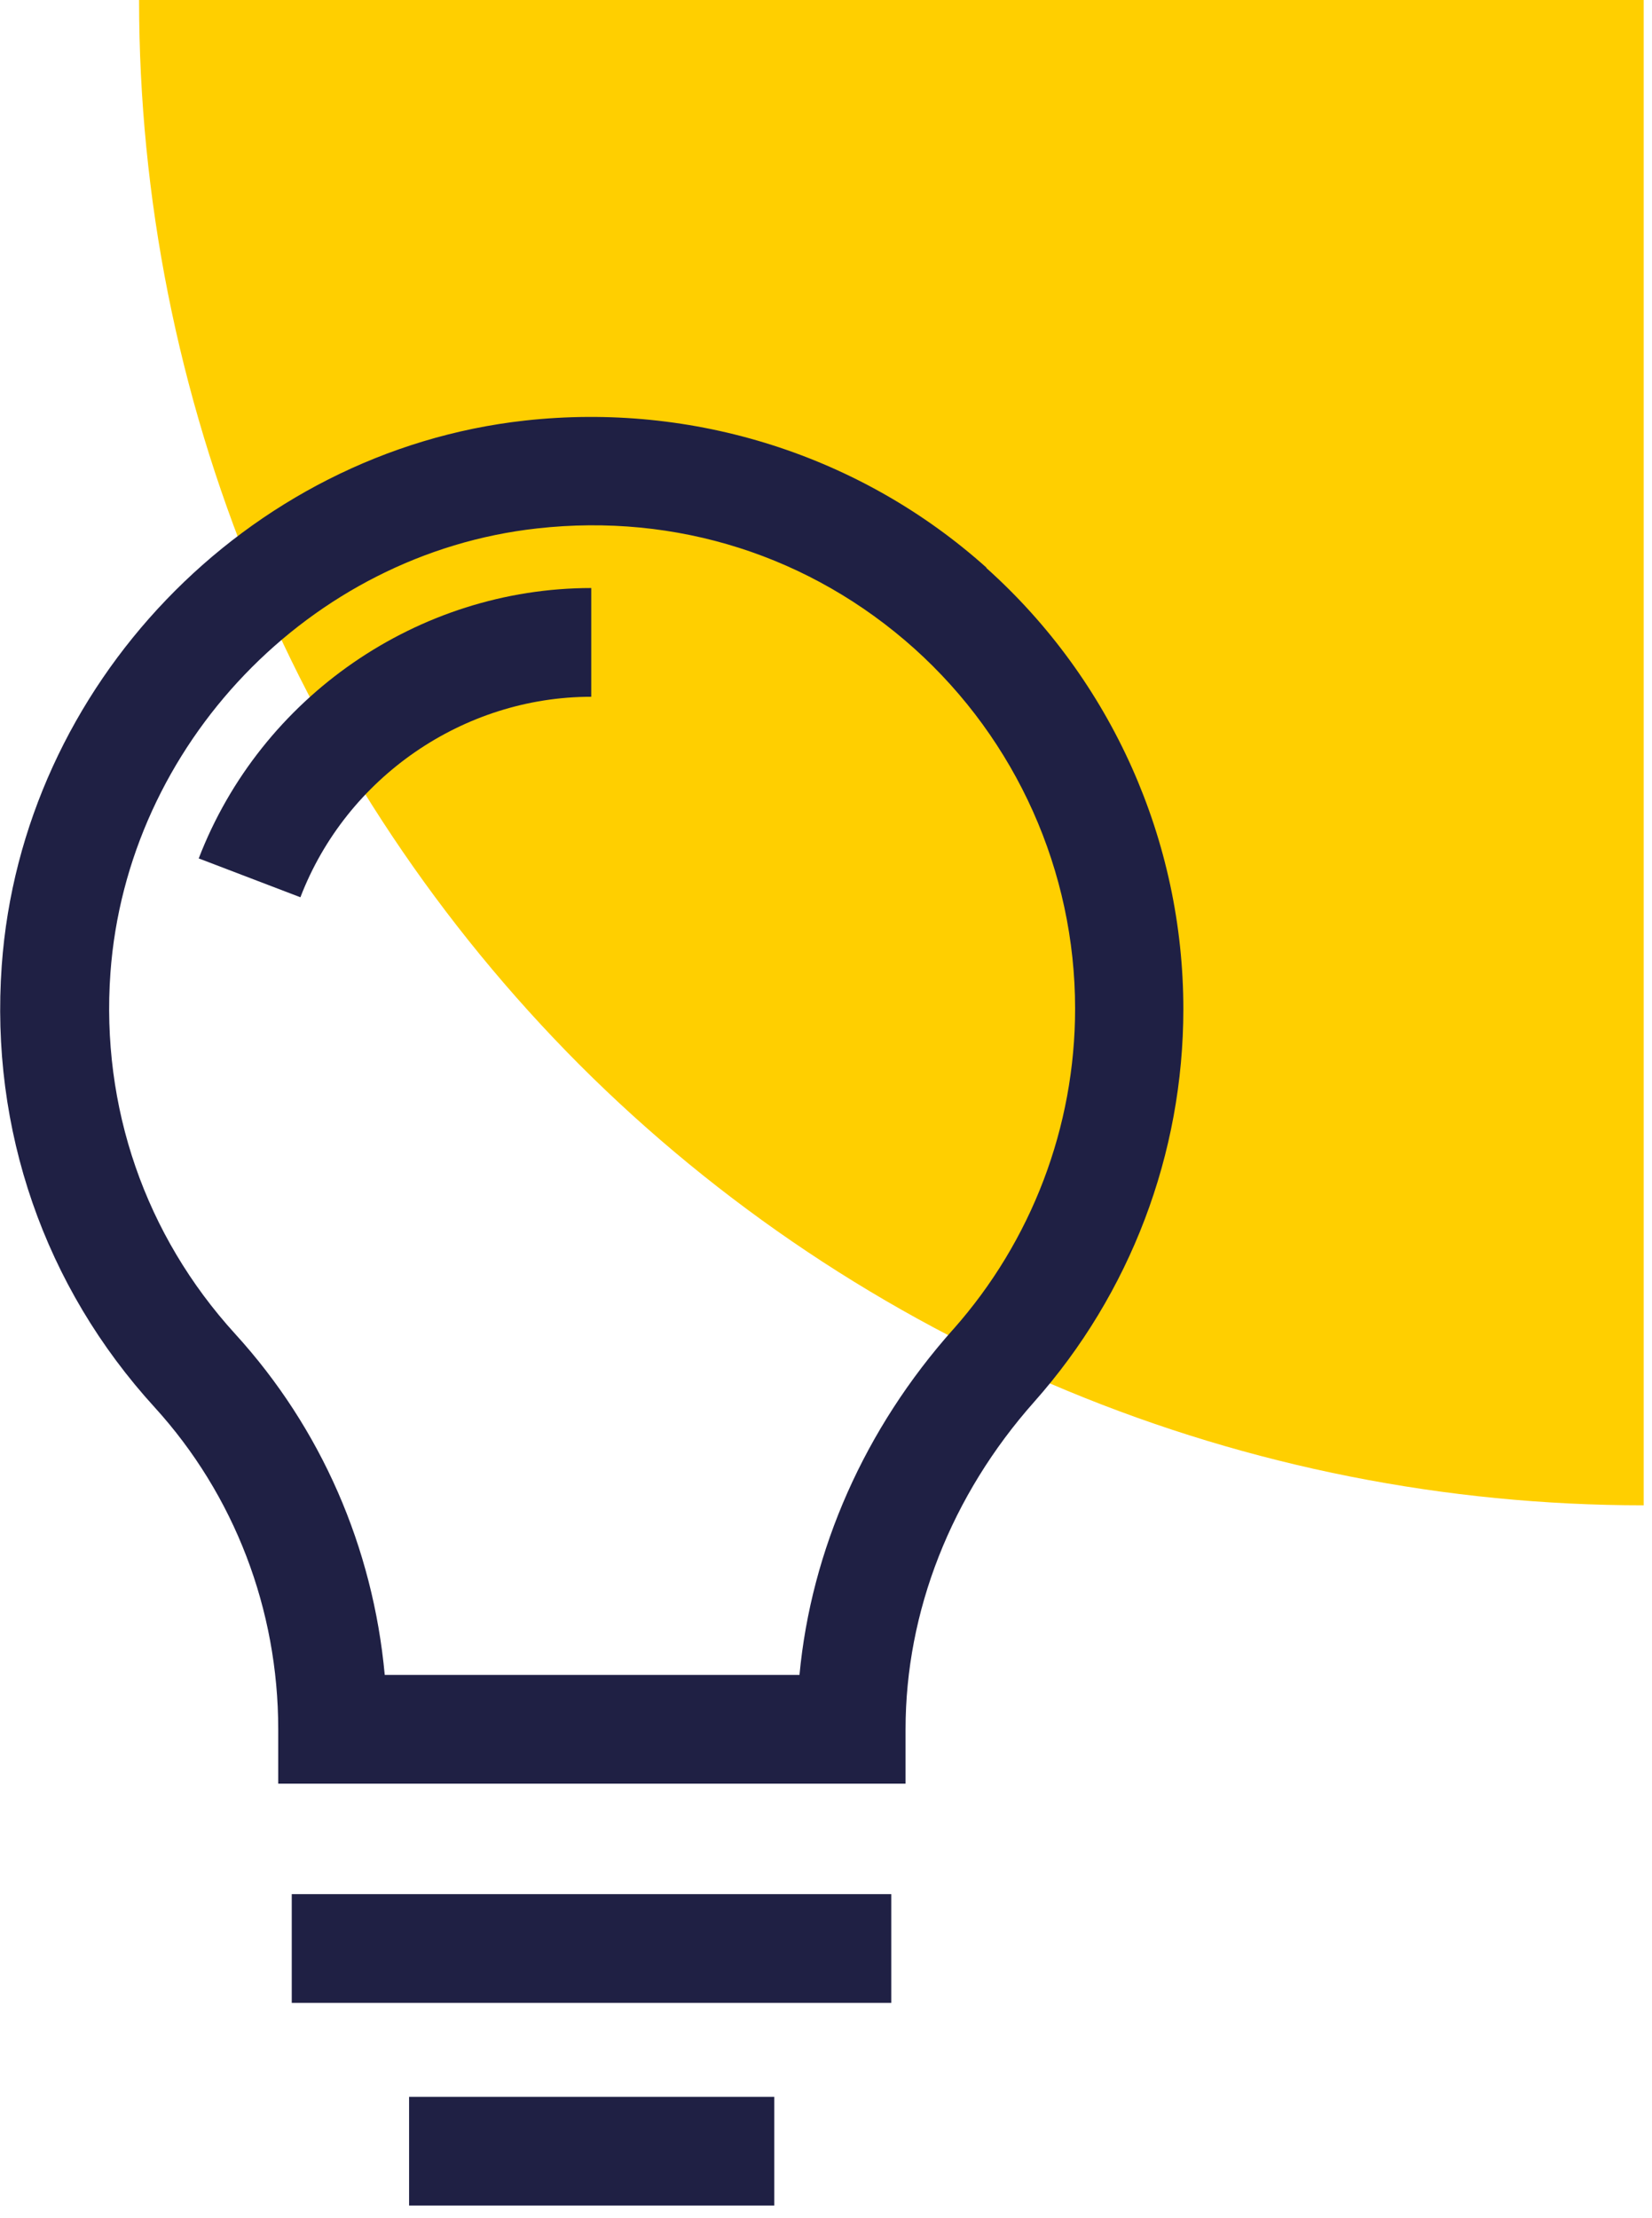 <svg width="38" height="51" viewBox="0 0 38 51" fill="none" xmlns="http://www.w3.org/2000/svg">
<g clip-path="url(#clip0_4514_24463)">
<path d="M3.199 0C3.199 4.55 4.099 9.05 5.829 13.25C7.569 17.45 10.119 21.26 13.329 24.48C16.539 27.69 20.359 30.24 24.559 31.98C28.759 33.72 33.259 34.61 37.809 34.61V0H3.199Z" fill="#FFCF00"/>
<path d="M22.69 13.05C19.81 10.47 15.95 9.24 12.07 9.67C5.67 10.38 0.5 15.76 0.04 22.2C-0.23 25.97 1.02 29.58 3.56 32.36C5.39 34.37 6.4 37 6.4 39.76V41.01H20.83V39.76C20.83 37.05 21.88 34.38 23.79 32.23C26 29.74 27.22 26.53 27.22 23.2C27.22 19.33 25.57 15.64 22.69 13.06V13.05ZM21.92 30.57C19.89 32.85 18.66 35.63 18.39 38.51H8.85C8.58 35.58 7.39 32.84 5.41 30.67C3.34 28.4 2.32 25.45 2.54 22.37C2.92 17.12 7.13 12.73 12.35 12.15C15.56 11.79 18.65 12.78 21.03 14.91C23.38 17.02 24.73 20.03 24.73 23.19C24.73 25.91 23.73 28.53 21.93 30.56L21.92 30.57Z" fill="#1F2044"/>
<path d="M17.81 48.21H9.41V50.71H17.81V48.21Z" fill="#1F2044"/>
<path d="M20.501 43.55H6.711V46.05H20.501V43.55Z" fill="#1F2044"/>
<path d="M4.58 19.74L6.91 20.63C7.97 17.87 10.66 16.02 13.6 16.02V13.52C9.62 13.52 6 16.02 4.57 19.74H4.58Z" fill="#1F2044"/>
</g>
<defs>
<clipPath id="clip0_4514_24463">
<rect width="37.81" height="50.71" fill="white"/>
</clipPath>
</defs>
</svg>

